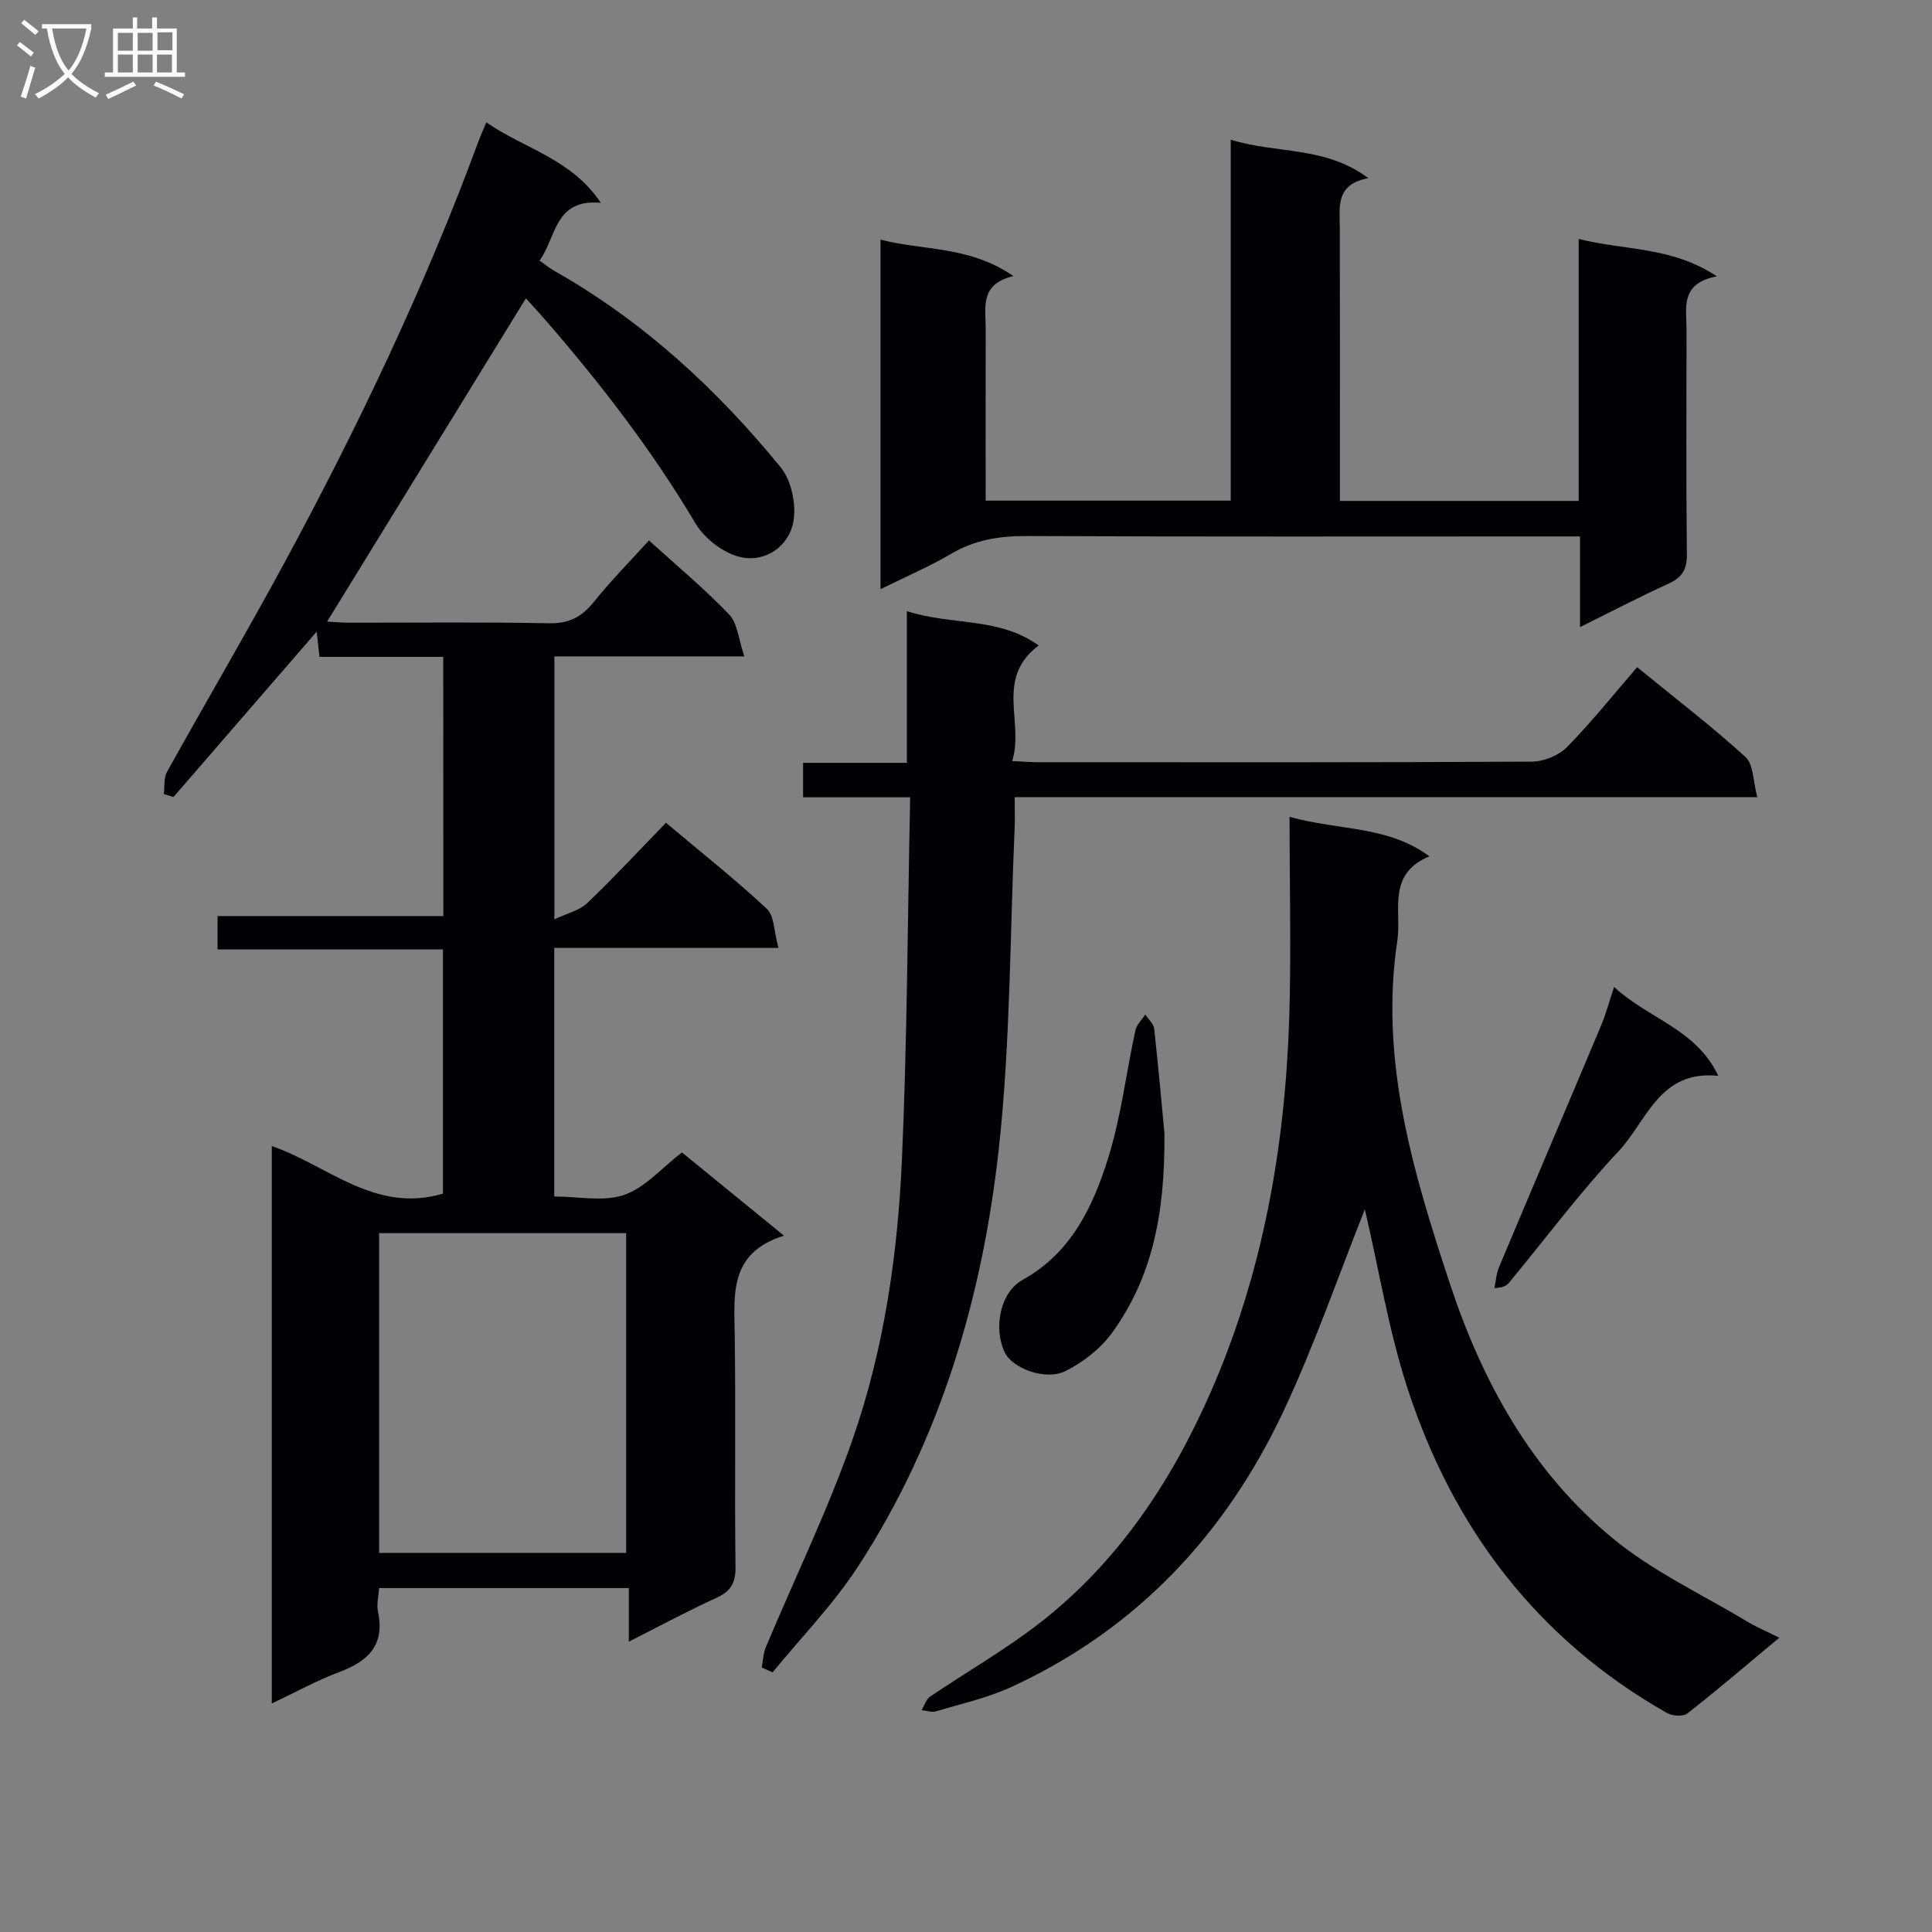 <svg enable-background="new 0 0 400 400" viewBox="0 0 400 400" xmlns="http://www.w3.org/2000/svg"><rect x="0" y="0" width="400" height="400" fill="#808080" stroke="none"/><g fill="#010104"><path d="m91.77 136c-8.9 0-17.2 0-25.63 0-.19-1.74-.35-3.21-.57-5.23-10.05 11.6-19.86 22.92-29.66 34.25-.67-.21-1.33-.42-2-.63.2-1.54-.04-3.32.66-4.57 8.08-14.54 16.52-28.88 24.43-43.51 15.19-28.11 28.94-56.9 40.01-86.91.4-1.09.88-2.14 1.67-4.07 7.82 5.44 17.6 7.5 23.71 16.66-9.64-.89-9.17 7.14-12.69 11.97 1.21.84 2.07 1.55 3.03 2.1 18.38 10.4 33.65 24.46 46.89 40.68 2.25 2.76 3.3 7.78 2.63 11.33-.96 5.07-5.77 8.38-10.81 7.3-3.54-.75-7.56-3.83-9.45-7.01-9.05-15.25-19.81-29.16-31.41-42.49-1.29-1.48-2.63-2.92-3.7-4.1-13.74 22.35-27.38 44.52-41.15 66.92 1.3.07 2.86.23 4.42.23 13.83.02 27.67-.16 41.5.12 4.11.08 6.77-1.27 9.26-4.38 3.53-4.4 7.52-8.43 11.45-12.77 5.69 5.17 11.45 9.95 16.6 15.33 1.76 1.84 1.95 5.19 3.15 8.68-13.81 0-26.4 0-39.33 0v54.44c2.7-1.28 5.19-1.83 6.77-3.34 5.53-5.28 10.74-10.89 16.33-16.65 7.32 6.16 14.35 11.71 20.87 17.8 1.57 1.46 1.48 4.7 2.42 8.09-16.05 0-31.08 0-46.42 0v51.48c5.02 0 10.18 1.14 14.45-.32 4.3-1.47 7.72-5.52 11.99-8.8 6.67 5.44 13.44 10.96 21.12 17.23-11.4 3.57-10.31 12.15-10.19 20.6.22 16-.05 32 .16 48 .04 3.37-1.04 5.06-4.02 6.42-5.88 2.68-11.58 5.76-18.07 9.04 0-4.01 0-7.36 0-11.1-17.45 0-34.35 0-51.7 0-.1 1.67-.56 3.35-.24 4.85 1.49 6.9-1.96 10.27-7.96 12.52-4.64 1.73-9.01 4.16-14.02 6.53 0-38.63 0-76.82 0-115.41 11.49 3.93 21.38 14.03 35.44 9.85 0-16.51 0-33.27 0-50.57-15.41 0-30.84 0-46.67 0 0-2.42 0-4.3 0-6.9h46.75c-.02-18.16-.02-35.6-.02-53.66zm-13.28 119.31v66.2h51.15c0-22.2 0-44.07 0-66.2-17.05 0-33.82 0-51.15 0z"/><path d="m266.99 169.12c10.51 2.9 20.35 1.8 28.96 8.18-8.91 3.65-5.73 11.38-6.64 17.4-3.74 24.77 3.26 48.05 10.89 71.12 6.74 20.38 16.96 38.9 33.69 52.67 8.34 6.87 18.46 11.59 27.81 17.21 1.93 1.16 4.03 2.04 6.68 3.37-6.72 5.6-12.76 10.78-19.02 15.68-.88.69-3.12.54-4.23-.09-26.89-15.27-44.34-38.31-53.76-67.35-3.87-11.93-5.88-24.47-8.75-36.73-.1-.43-.41-.82-.06-.15-5.35 13.41-10.29 27.76-16.68 41.43-12 25.67-30.47 45.45-56.52 57.42-4.93 2.27-10.36 3.47-15.6 5.04-.88.26-1.97-.15-2.96-.25.58-.95.94-2.24 1.78-2.81 7.54-5.12 15.52-9.67 22.7-15.25 16.27-12.65 27.38-29.45 35.51-48.07 10.68-24.48 15.26-50.46 16.13-77.05.43-13.59.07-27.21.07-41.77z"/><path d="m254.81 28.92c9.46 2.96 19.5 1.25 28.49 7.96-6.85 1.29-5.93 5.94-5.91 10.29.05 16.99.02 33.98.02 50.97v5.57h49.44c0-17.87 0-35.6 0-54.24 9.55 2.43 19.18 1.5 28.61 7.74-7.72 1.47-6.27 6.6-6.28 11.06-.02 15.49-.1 30.98.07 46.47.03 3.13-.95 4.8-3.76 6.08-6.01 2.74-11.87 5.8-18.37 9.02 0-6.49 0-12.25 0-18.78-2.27 0-4.19 0-6.11 0-36.14 0-72.29.08-108.43-.08-5.64-.03-10.74.78-15.66 3.68-4.54 2.67-9.43 4.75-14.62 7.32 0-24.1 0-47.77 0-72.37 8.84 2.32 18.31 1.22 27.52 7.55-7.07 1.68-5.73 6.56-5.74 10.87-.03 11.78-.01 23.56-.01 35.62h50.74c0-24.78 0-49.51 0-74.73z"/><path d="m188.44 165.07c-8.05 0-14.98 0-22.17 0 0-2.51 0-4.57 0-7.13h21.49c0-10.52 0-20.58 0-31.41 9.3 3.01 19.04 1.16 27.28 7.11-9.11 6.88-2.94 15.82-5.48 23.93 2.38.11 3.97.24 5.57.24 33.99.01 67.98.07 101.96-.12 2.48-.01 5.6-1.24 7.32-2.99 5.12-5.21 9.69-10.96 14.54-16.57 8.71 7.12 15.86 12.57 22.46 18.63 1.65 1.51 1.52 4.95 2.42 8.28-51.8 0-102.51 0-153.75 0 0 2.51.08 4.47-.01 6.41-.98 22.09-.86 44.29-3.26 66.22-3.37 30.79-12.03 60.29-29.11 86.58-5.1 7.86-11.78 14.69-17.74 21.99-.75-.33-1.5-.67-2.25-1 .27-1.4.3-2.9.84-4.19 6.02-14.38 12.89-28.46 18.01-43.15 6.46-18.57 9.29-38.1 10.17-57.7 1.1-24.73 1.17-49.53 1.71-75.13z"/><path d="m241.08 234.57c.17 17.36-2.77 30.19-10.81 41.33-2.39 3.31-6.04 6.17-9.72 7.98-4.19 2.05-10.98-.64-12.52-3.87-2.38-4.96-1.02-12.41 3.68-15.02 10.03-5.57 14.51-15.03 17.66-25.02 2.72-8.62 3.77-17.75 5.7-26.63.26-1.19 1.34-2.2 2.04-3.29.65.99 1.75 1.92 1.86 2.97.91 8.41 1.66 16.84 2.11 21.55z"/><path d="m334.18 204.33c7.12 6.63 16.97 8.66 21.58 18.42-12.19-1.31-14.8 9.37-20.63 15.58-8.07 8.6-15.16 18.12-22.69 27.23-.5.6-1.19 1.04-3.04 1.13.31-1.44.39-2.98.95-4.32 7.01-16.7 14.12-33.35 21.14-50.05.96-2.25 1.58-4.64 2.69-7.99z"/></g><path d="m6.4 11.7c-1-.8-1.9-1.6-2.9-2.3l.6-.7c.9.7 1.9 1.4 2.9 2.2zm-2.1 8.3c.7-2.1 1.4-4.2 2-6.4.2.1.6.3 1 .4-.7 2.3-1.3 4.4-1.9 6.4zm3-12.8c-1.1-.9-2.1-1.7-2.9-2.4l.6-.7c1 .8 2 1.5 3 2.4zm1.4-1.3v-.9h10.2v.9c-.9 4.2-2.3 7.3-4.1 9.4 1.3 1.4 3.2 2.7 5.7 4-.2.2-.4.5-.7.9-2.5-1.4-4.4-2.7-5.7-4.2-1.4 1.5-3.5 3-6.1 4.4 0 0 0 0-.1-.1-.3-.4-.5-.7-.7-.8 2.7-1.3 4.7-2.8 6.2-4.2-1.8-2.2-3-5.3-3.7-9.4zm9.2 0h-7.1c.6 3.8 1.7 6.7 3.4 8.7 1.7-2 2.9-4.8 3.7-8.7z" fill="#fbfafa"/><path d="m31.6 3.6h.9v2.3h4.1v9.1h1.7v.9h-16.6v-.9h1.7v-9.1h4.1v-2.3h.9v2.3h3.1v-2.3zm-4 13.3.6.8c-1.9.9-3.8 1.9-5.8 2.8-.2-.3-.3-.6-.5-.9 2-.9 3.9-1.8 5.7-2.7zm-3.2-10.1v3.7h3.1v-3.7zm0 4.5v3.7h3.1v-3.7zm4.1-4.5v3.7h3.1v-3.7zm0 4.5v3.7h3.1v-3.7zm9.1 9.1c-2.1-1.1-4.1-2-5.8-2.7l.5-.8c2.2.9 4.1 1.8 5.8 2.6zm-1.9-13.7h-3.1v3.7h3.1v-3.6zm-3.2 4.6v3.7h3.1v-3.7z" fill="#fbfafa"/></svg>